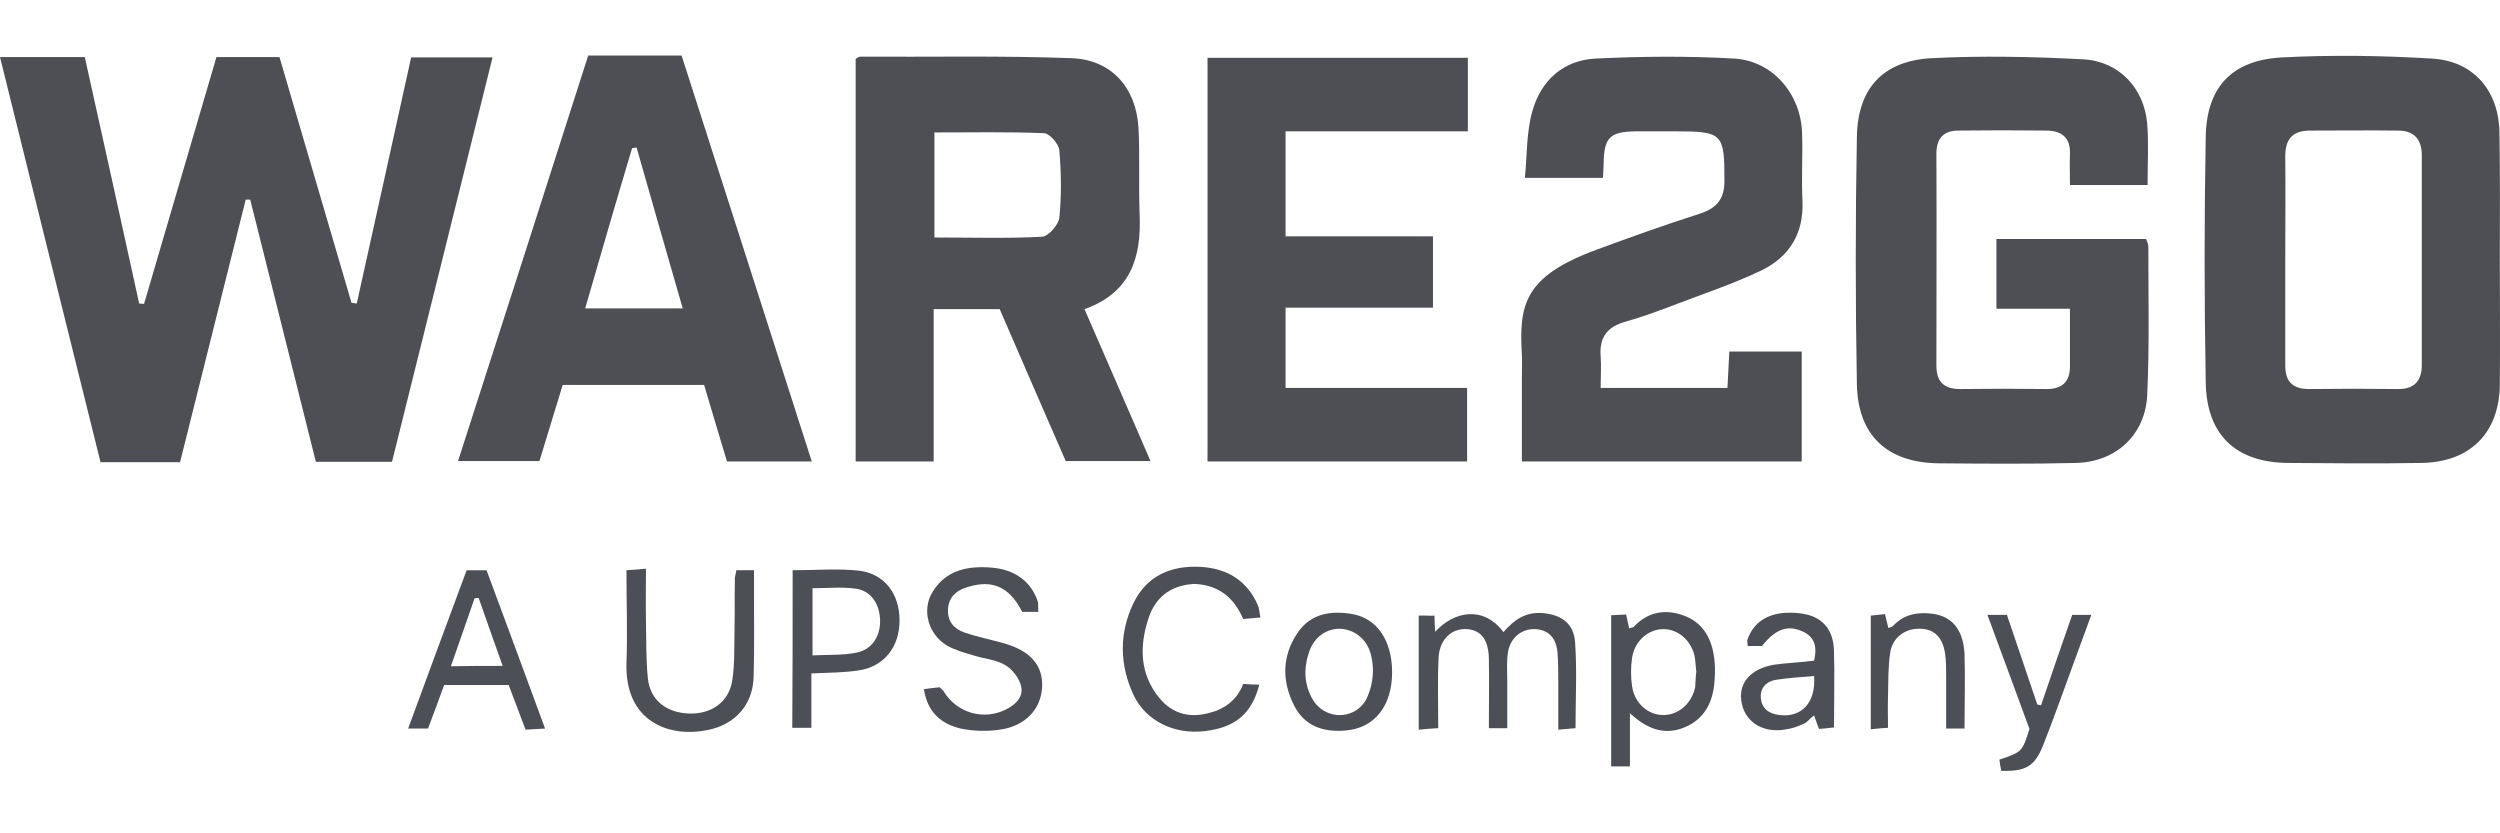 <svg width="180" height="60" viewBox="0 0 180 60" fill="none" xmlns="http://www.w3.org/2000/svg">
    <path
        d="M107.199 52.428C107.199 50.672 107.226 49.051 107.199 47.431C107.172 46.08 106.659 45.378 105.632 45.297C104.552 45.216 103.661 45.999 103.58 47.323C103.498 48.971 103.553 50.645 103.553 52.428C103.039 52.455 102.688 52.482 102.148 52.536C102.148 50.213 102.148 48.025 102.148 45.837C102.148 45.351 102.148 44.865 102.148 44.325C102.607 44.298 102.904 44.352 103.282 44.325C103.282 44.703 103.309 45.135 103.336 45.486C104.633 44.054 106.767 43.541 108.252 45.513C109.009 44.622 109.819 44.081 110.953 44.136C112.385 44.217 113.33 44.865 113.411 46.296C113.547 48.295 113.438 50.321 113.438 52.428C113.114 52.455 112.79 52.482 112.196 52.536C112.196 51.374 112.196 50.321 112.196 49.268C112.196 48.511 112.196 47.728 112.142 46.972C112.034 45.891 111.467 45.351 110.548 45.297C109.576 45.243 108.739 45.918 108.577 46.945C108.468 47.62 108.522 48.295 108.522 48.971C108.522 50.078 108.522 51.212 108.522 52.428C108.09 52.428 107.712 52.428 107.199 52.428Z"
        fill="#4D4F56"
    />
    <path
        d="M74.761 44.055C74.275 44.055 73.951 44.055 73.6 44.055C72.547 41.975 71.142 41.759 69.494 42.326C68.765 42.569 68.279 43.082 68.252 43.92C68.225 44.757 68.711 45.297 69.44 45.54C70.386 45.864 71.358 46.053 72.303 46.324C74.194 46.864 75.113 47.917 75.032 49.484C74.951 51.05 73.816 52.293 71.979 52.536C71.061 52.671 70.089 52.644 69.17 52.455C67.766 52.131 66.766 51.267 66.523 49.619C66.928 49.565 67.306 49.511 67.658 49.484C67.82 49.646 67.928 49.727 67.982 49.835C68.927 51.347 70.845 51.888 72.439 51.077C73.141 50.726 73.708 50.159 73.519 49.403C73.384 48.836 72.898 48.187 72.385 47.89C71.709 47.485 70.845 47.431 70.089 47.188C69.44 46.999 68.765 46.81 68.198 46.486C66.847 45.702 66.334 43.92 67.144 42.623C68.117 41.029 69.683 40.732 71.385 40.867C73.087 41.002 74.275 41.894 74.734 43.352C74.761 43.514 74.734 43.703 74.761 44.055Z"
        fill="#4D4F56"
    />
    <path
        d="M53.019 41.056C53.424 41.056 53.775 41.056 54.289 41.056C54.289 41.705 54.289 42.326 54.289 42.92C54.289 44.865 54.316 46.783 54.262 48.727C54.208 50.753 52.911 52.185 50.939 52.563C48.184 53.13 44.997 51.969 45.105 47.782C45.186 45.594 45.105 43.379 45.105 41.056C45.564 41.029 45.915 41.002 46.51 40.948C46.51 42.272 46.483 43.46 46.51 44.676C46.536 46.08 46.51 47.458 46.645 48.835C46.807 50.429 47.995 51.32 49.616 51.374C51.236 51.428 52.479 50.537 52.722 48.998C52.911 47.809 52.857 46.593 52.884 45.378C52.911 44.108 52.884 42.866 52.911 41.596C52.938 41.489 52.965 41.353 53.019 41.056Z"
        fill="#4D4F56"
    />
    <path
        d="M39.245 52.455C38.705 52.482 38.299 52.509 37.84 52.536C37.435 51.456 37.03 50.402 36.625 49.322C35.058 49.322 33.545 49.322 31.979 49.322C31.601 50.375 31.223 51.375 30.817 52.455C30.385 52.455 29.953 52.455 29.386 52.455C30.79 48.62 32.195 44.838 33.599 41.057C34.086 41.057 34.491 41.057 35.031 41.057C36.408 44.784 37.813 48.539 39.245 52.455ZM36.193 47.944C35.571 46.189 35.004 44.622 34.464 43.055C34.356 43.055 34.275 43.055 34.167 43.083C33.626 44.676 33.059 46.243 32.465 47.971C33.761 47.944 34.869 47.944 36.193 47.944Z"
        fill="#4D4F56"
    />
    <path
        d="M117.354 55.183C116.76 55.183 116.436 55.183 116.004 55.183C116.004 51.536 116.004 47.971 116.004 44.297C116.382 44.27 116.733 44.27 117.084 44.243C117.165 44.622 117.219 44.919 117.3 45.243C117.435 45.189 117.597 45.189 117.651 45.108C118.678 44.027 119.92 43.838 121.244 44.325C122.648 44.838 123.27 46.026 123.432 47.458C123.486 47.89 123.486 48.349 123.459 48.808C123.405 50.294 122.891 51.59 121.514 52.266C120.082 52.968 118.732 52.644 117.354 51.347C117.354 52.725 117.354 53.886 117.354 55.183ZM122.135 48.349C122.081 47.971 122.081 47.566 122 47.188C121.703 46.026 120.758 45.27 119.704 45.297C118.678 45.324 117.705 46.134 117.516 47.323C117.408 48.025 117.408 48.754 117.516 49.457C117.705 50.645 118.651 51.455 119.704 51.482C120.812 51.509 121.784 50.699 122.054 49.484C122.081 49.105 122.081 48.727 122.135 48.349Z"
        fill="#4D4F56"
    />
    <path
        d="M57.07 41.057C58.718 41.057 60.311 40.922 61.824 41.084C63.688 41.3 64.768 42.758 64.768 44.676C64.768 46.567 63.661 47.998 61.824 48.269C60.77 48.431 59.69 48.431 58.42 48.485C58.42 49.781 58.42 51.051 58.42 52.401C57.853 52.401 57.475 52.401 57.043 52.401C57.07 48.647 57.07 44.946 57.07 41.057ZM58.502 47.188C59.609 47.134 60.635 47.188 61.635 46.999C62.796 46.783 63.417 45.784 63.364 44.595C63.309 43.434 62.688 42.515 61.581 42.38C60.581 42.245 59.555 42.353 58.502 42.353C58.502 43.974 58.502 45.486 58.502 47.188Z"
        fill="#4D4F56"
    />
    <path
        d="M89.508 49.241C89.887 49.268 90.265 49.295 90.67 49.295C90.13 51.401 88.914 52.401 86.699 52.644C84.538 52.887 82.513 51.915 81.621 50.051C80.595 47.863 80.568 45.567 81.621 43.406C82.567 41.462 84.295 40.705 86.429 40.813C88.347 40.921 89.778 41.786 90.562 43.568C90.67 43.812 90.67 44.082 90.751 44.46C90.292 44.487 89.914 44.541 89.508 44.568C88.86 43.055 87.807 42.191 86.213 42.056C86.078 42.056 85.943 42.029 85.808 42.056C84.241 42.191 83.188 43.028 82.702 44.487C82.026 46.513 82.053 48.511 83.458 50.24C84.457 51.456 85.754 51.726 87.186 51.294C87.969 51.104 89.049 50.51 89.508 49.241Z"
        fill="#4D4F56"
    />
    <path
        d="M130.616 47.566C130.859 46.513 130.643 45.783 129.643 45.405C128.617 45 127.78 45.351 126.861 46.513C126.564 46.513 126.213 46.513 125.835 46.513C125.835 46.323 125.781 46.188 125.808 46.08C126.321 44.568 127.672 43.919 129.643 44.163C131.156 44.352 132.02 45.27 132.047 46.891C132.101 48.673 132.047 50.483 132.047 52.374C131.642 52.428 131.318 52.455 130.967 52.482C130.832 52.131 130.724 51.834 130.616 51.51C130.427 51.618 130.13 51.969 129.995 52.05C129.427 52.32 129.049 52.455 128.455 52.536C126.807 52.779 125.565 51.888 125.376 50.456C125.187 49.16 126.051 48.16 127.699 47.863C128.644 47.728 129.589 47.701 130.616 47.566ZM130.616 48.673C129.643 48.754 128.752 48.808 127.888 48.944C127.185 49.051 126.726 49.511 126.78 50.24C126.834 51.023 127.375 51.401 128.131 51.483C129.697 51.672 130.751 50.618 130.616 48.673Z"
        fill="#4D4F56"
    />
    <path
        d="M100.231 48.403C100.231 50.807 98.989 52.401 96.936 52.59C95.315 52.752 93.938 52.293 93.181 50.807C92.29 49.051 92.29 47.242 93.424 45.567C94.37 44.163 95.828 43.946 97.395 44.217C99.177 44.541 100.231 46.161 100.231 48.403ZM98.691 47.08C98.394 45.972 97.476 45.297 96.45 45.27C95.423 45.27 94.532 45.945 94.208 47.08C93.856 48.187 93.91 49.322 94.505 50.348C95.342 51.806 97.422 51.888 98.313 50.456C98.313 50.456 99.204 48.97 98.691 47.08Z"
        fill="#4D4F56"
    />
    <path
        d="M141.446 52.455C140.96 52.455 140.636 52.455 140.123 52.455C140.123 51.159 140.123 49.916 140.123 48.647C140.123 48.106 140.123 47.566 140.042 47.026C139.853 45.837 139.231 45.27 138.205 45.27C137.152 45.243 136.26 45.919 136.098 46.972C135.936 48.025 135.963 49.106 135.936 50.186C135.909 50.889 135.936 51.618 135.936 52.401C135.477 52.428 135.126 52.455 134.694 52.509C134.694 49.754 134.694 47.08 134.694 44.325C135.018 44.298 135.342 44.244 135.72 44.217C135.801 44.595 135.882 44.865 135.963 45.216C136.098 45.162 136.233 45.135 136.314 45.054C137.098 44.217 138.07 44.055 139.15 44.19C140.528 44.379 141.338 45.297 141.446 47.053C141.5 48.809 141.446 50.537 141.446 52.455Z"
        fill="#4D4F56"
    />
    <path
        d="M143.094 44.27C143.634 44.27 144.012 44.27 144.498 44.27C145.228 46.431 145.957 48.592 146.686 50.726C146.767 50.753 146.875 50.753 146.956 50.78C147.686 48.619 148.442 46.431 149.198 44.27C149.657 44.27 150.036 44.27 150.576 44.27C150.144 45.431 149.765 46.485 149.387 47.511C148.631 49.564 147.902 51.644 147.091 53.697C146.47 55.209 145.849 55.533 144.093 55.507C144.039 55.236 143.985 54.966 143.958 54.696C145.606 54.129 145.606 54.129 146.119 52.481C145.147 49.834 144.147 47.106 143.094 44.27Z"
        fill="#4D4F56"
    />
    <path
        d="M0 4.108C2.161 4.108 4.078 4.108 6.104 4.108C7.427 10.05 8.724 15.938 10.02 21.853C10.128 21.853 10.236 21.88 10.371 21.88C12.1 15.965 13.856 10.023 15.584 4.108C17.151 4.108 18.582 4.108 20.122 4.108C21.85 10.023 23.579 15.911 25.307 21.799C25.442 21.826 25.55 21.826 25.686 21.853C26.982 15.965 28.305 10.077 29.602 4.135C31.573 4.135 33.437 4.135 35.463 4.135C33.032 13.885 30.655 23.527 28.224 33.251C26.388 33.251 24.605 33.251 22.742 33.251C21.175 26.93 19.581 20.664 18.015 14.371C17.907 14.371 17.799 14.371 17.691 14.371C16.124 20.664 14.558 26.93 12.964 33.278C11.074 33.278 9.237 33.278 7.238 33.278C4.835 23.608 2.431 13.939 0 4.108Z"
        fill="#4D4F55"
    />
    <path
        d="M71.979 22.258C70.385 22.258 68.9 22.258 67.225 22.258C67.225 25.904 67.225 29.523 67.225 33.224C65.254 33.224 63.471 33.224 61.607 33.224C61.607 23.555 61.607 13.912 61.607 4.243C61.688 4.189 61.824 4.081 61.931 4.081C67.009 4.108 72.087 4 77.165 4.189C80.028 4.297 81.81 6.323 81.972 9.213C82.08 11.265 81.972 13.345 82.053 15.425C82.188 18.504 81.432 21.07 78.083 22.258C79.677 25.904 81.216 29.469 82.837 33.197C80.757 33.197 78.812 33.197 76.733 33.197C75.166 29.631 73.599 25.985 71.979 22.258ZM67.279 17.099C69.953 17.099 72.492 17.18 75.031 17.045C75.49 17.018 76.219 16.181 76.273 15.668C76.435 14.074 76.408 12.427 76.273 10.833C76.246 10.374 75.571 9.618 75.193 9.591C72.573 9.483 69.953 9.537 67.279 9.537C67.279 12.13 67.279 14.56 67.279 17.099Z"
        fill="#4D4F55"
    />
    <path
        d="M154.627 13.318C152.709 13.318 150.953 13.318 149.036 13.318C149.036 12.508 149.009 11.806 149.036 11.104C149.09 9.969 148.495 9.429 147.415 9.402C145.254 9.375 143.094 9.375 140.933 9.402C139.907 9.429 139.42 9.996 139.42 11.049C139.447 16.127 139.42 21.232 139.42 26.309C139.42 27.498 139.961 28.011 141.149 28.011C143.229 27.984 145.281 27.984 147.361 28.011C148.468 28.011 149.036 27.498 149.036 26.391C149.036 25.04 149.036 23.717 149.036 22.231C147.226 22.231 145.525 22.231 143.742 22.231C143.742 20.503 143.742 18.909 143.742 17.207C147.361 17.207 150.926 17.207 154.518 17.207C154.6 17.424 154.681 17.586 154.681 17.775C154.681 21.34 154.762 24.878 154.6 28.443C154.464 31.306 152.358 33.251 149.495 33.332C146.2 33.413 142.932 33.386 139.637 33.359C135.909 33.332 133.776 31.387 133.695 27.687C133.587 21.745 133.587 15.803 133.695 9.861C133.749 6.35 135.585 4.378 139.069 4.189C142.689 4 146.362 4.081 149.981 4.27C152.574 4.405 154.383 6.35 154.6 8.916C154.708 10.266 154.627 11.725 154.627 13.318Z"
        fill="#4D4F55"
    />
    <path
        d="M179.988 18.747C179.988 21.718 180.015 24.689 179.988 27.66C179.961 31.171 177.854 33.278 174.343 33.332C171.156 33.386 167.969 33.359 164.755 33.332C161.001 33.305 158.867 31.333 158.813 27.525C158.705 21.637 158.705 15.749 158.813 9.861C158.867 6.269 160.704 4.324 164.296 4.135C167.888 3.946 171.48 4 175.072 4.216C178.097 4.378 179.934 6.539 179.961 9.591C180.015 12.643 179.988 15.695 179.988 18.747ZM164.539 18.747C164.539 21.259 164.539 23.771 164.539 26.309C164.539 27.498 165.079 28.011 166.267 28.011C168.374 27.984 170.508 27.984 172.615 28.011C173.83 28.038 174.37 27.417 174.37 26.282C174.37 21.259 174.37 16.208 174.37 11.184C174.37 10.05 173.83 9.402 172.669 9.402C170.562 9.375 168.455 9.402 166.321 9.402C165.025 9.402 164.512 10.05 164.539 11.347C164.566 13.804 164.539 16.289 164.539 18.747Z"
        fill="#4D4F55"
    />
    <path
        d="M115.247 27.93C118.407 27.93 121.324 27.93 124.376 27.93C124.43 27.066 124.457 26.228 124.511 25.31C126.267 25.31 127.942 25.31 129.724 25.31C129.724 27.957 129.724 30.55 129.724 33.224C123.026 33.224 116.382 33.224 109.575 33.224C109.575 31.198 109.575 29.172 109.575 27.174C109.575 26.633 109.602 26.093 109.575 25.553C109.359 21.934 109.738 19.908 114.923 17.99C117.408 17.072 119.893 16.181 122.432 15.371C123.647 14.965 124.16 14.29 124.16 13.021C124.16 9.618 124.052 9.456 120.622 9.456C119.677 9.456 118.732 9.456 117.786 9.456C115.923 9.483 115.49 9.888 115.463 11.751C115.463 12.075 115.436 12.373 115.409 12.805C113.627 12.805 111.844 12.805 109.792 12.805C109.954 11.13 109.9 9.51 110.332 7.997C110.953 5.782 112.573 4.324 114.896 4.216C118.218 4.054 121.54 4.027 124.863 4.216C127.644 4.378 129.67 6.782 129.751 9.591C129.805 11.211 129.697 12.832 129.778 14.452C129.886 16.802 128.833 18.504 126.807 19.476C124.836 20.421 122.729 21.123 120.676 21.907C119.461 22.366 118.245 22.825 116.976 23.176C115.679 23.554 115.139 24.337 115.247 25.661C115.301 26.363 115.247 27.093 115.247 27.93Z"
        fill="#4D4F55"
    />
    <path
        d="M105.686 4.162C105.686 5.972 105.686 7.619 105.686 9.456C101.311 9.456 96.962 9.456 92.56 9.456C92.56 12.049 92.56 14.453 92.56 17.018C96.098 17.018 99.582 17.018 103.174 17.018C103.174 18.774 103.174 20.395 103.174 22.15C99.69 22.15 96.152 22.15 92.56 22.15C92.56 24.149 92.56 25.958 92.56 27.93C96.935 27.93 101.23 27.93 105.632 27.93C105.632 29.74 105.632 31.414 105.632 33.224C99.42 33.224 93.262 33.224 86.942 33.224C86.942 23.582 86.942 13.939 86.942 4.162C93.127 4.162 99.339 4.162 105.686 4.162Z"
        fill="#4D4F55"
    />
    <path
        d="M58.447 33.224C56.341 33.224 54.369 33.224 52.343 33.224C51.776 31.36 51.236 29.523 50.696 27.714C47.266 27.714 43.944 27.714 40.514 27.714C39.946 29.55 39.406 31.333 38.839 33.197C36.948 33.197 35.085 33.197 32.978 33.197C36.138 23.419 39.244 13.696 42.35 4C44.619 4 46.78 4 49.075 4C52.181 13.696 55.315 23.419 58.447 33.224ZM42.134 22.204C44.538 22.204 46.753 22.204 49.156 22.204C48.022 18.261 46.915 14.425 45.834 10.617C45.726 10.644 45.618 10.644 45.51 10.671C44.376 14.453 43.269 18.261 42.134 22.204Z"
        fill="#4D4F55"
    />
</svg>
